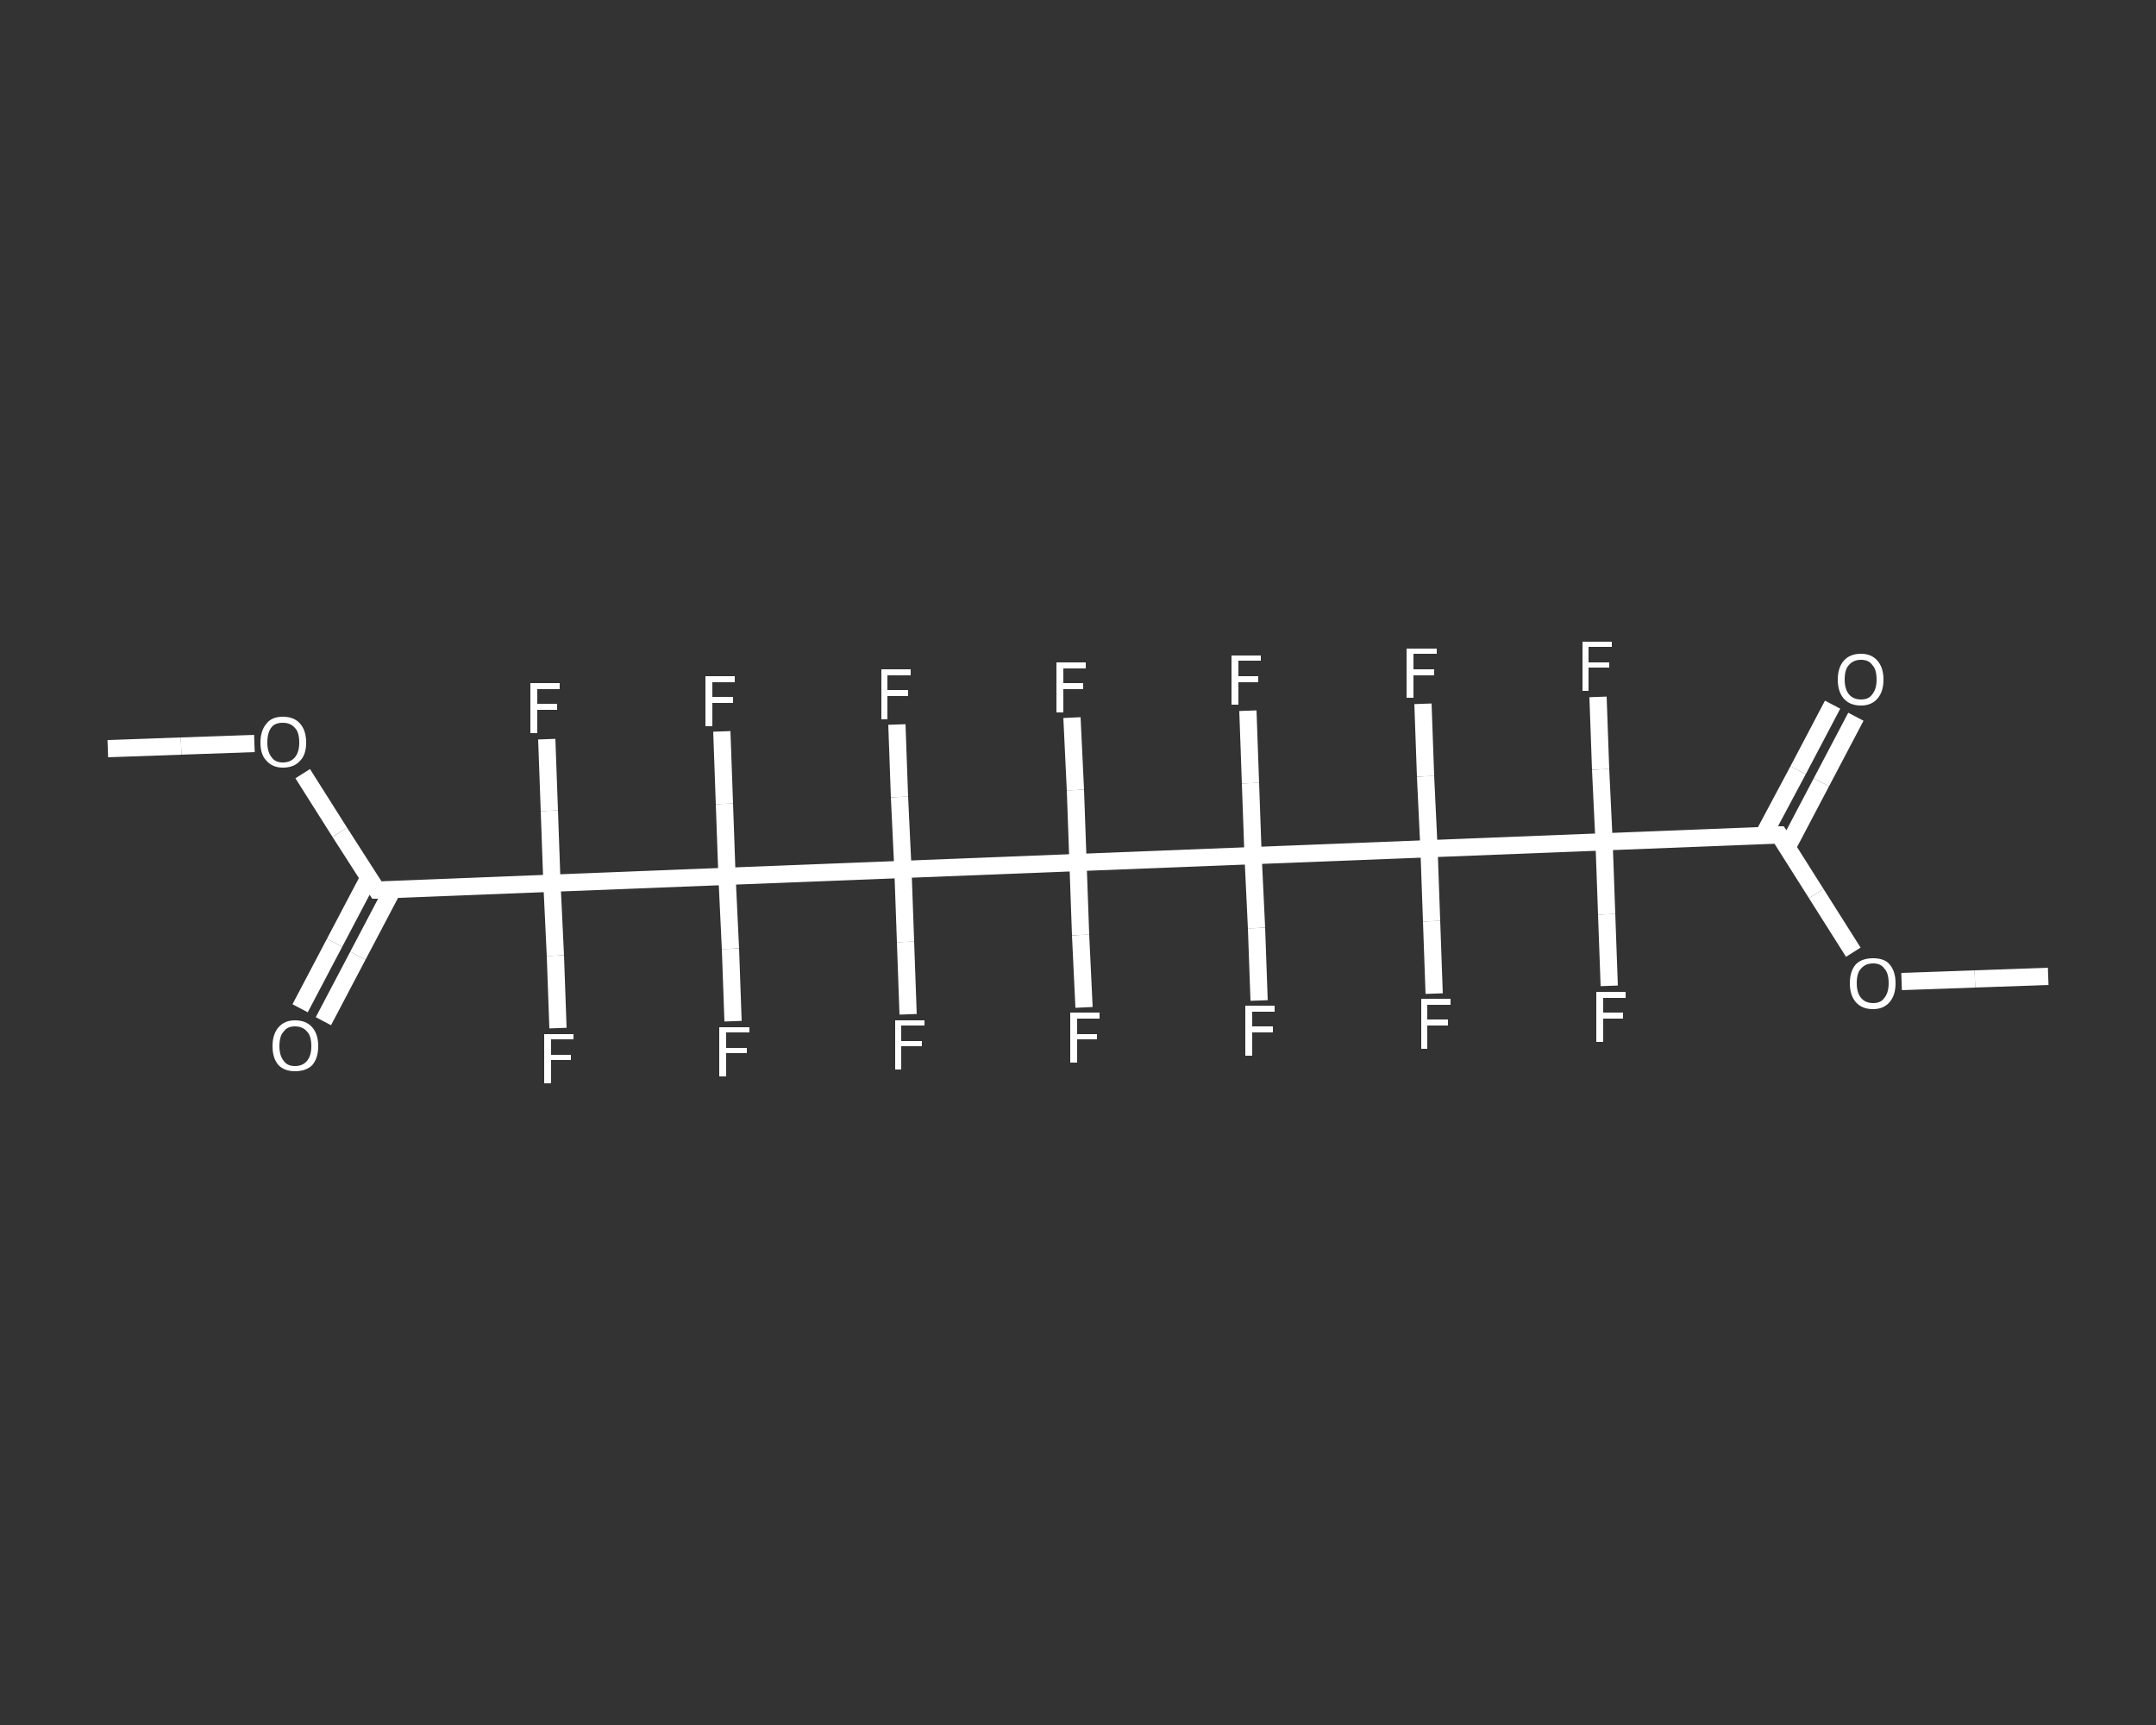 <?xml version='1.0' encoding='iso-8859-1'?>
<svg version='1.1' baseProfile='full'
              xmlns='http://www.w3.org/2000/svg'
                      xmlns:rdkit='http://www.rdkit.org/xml'
                      xmlns:xlink='http://www.w3.org/1999/xlink'
                  xml:space='preserve'
width='250px' height='200px' viewBox='0 0 250 200'>
<rect x="0" y="0" width="250" height="200" fill="#333333" stroke="none"/>
<!-- END OF HEADER -->
<rect style='opacity:1.0;fill:transparent;stroke:none' width='250.0' height='200.0' x='0.0' y='0.0'> </rect>
<path class='bond-0 atom-0 atom-1' d='M 12.5,86.8 L 21.0,86.5' style='fill:none;fill-rule:evenodd;stroke:#FFFFFF;stroke-width:2.0px;stroke-linecap:butt;stroke-linejoin:miter;stroke-opacity:1' />
<path class='bond-0 atom-0 atom-1' d='M 21.0,86.5 L 29.5,86.2' style='fill:none;fill-rule:evenodd;stroke:#FFFFFF;stroke-width:2.0px;stroke-linecap:butt;stroke-linejoin:miter;stroke-opacity:1' />
<path class='bond-1 atom-1 atom-2' d='M 35.1,89.7 L 39.4,96.5' style='fill:none;fill-rule:evenodd;stroke:#FFFFFF;stroke-width:2.0px;stroke-linecap:butt;stroke-linejoin:miter;stroke-opacity:1' />
<path class='bond-1 atom-1 atom-2' d='M 39.4,96.5 L 43.7,103.2' style='fill:none;fill-rule:evenodd;stroke:#FFFFFF;stroke-width:2.0px;stroke-linecap:butt;stroke-linejoin:miter;stroke-opacity:1' />
<path class='bond-2 atom-2 atom-3' d='M 42.8,101.7 L 38.8,109.3' style='fill:none;fill-rule:evenodd;stroke:#FFFFFF;stroke-width:2.0px;stroke-linecap:butt;stroke-linejoin:miter;stroke-opacity:1' />
<path class='bond-2 atom-2 atom-3' d='M 38.8,109.3 L 34.8,116.9' style='fill:none;fill-rule:evenodd;stroke:#FFFFFF;stroke-width:2.0px;stroke-linecap:butt;stroke-linejoin:miter;stroke-opacity:1' />
<path class='bond-2 atom-2 atom-3' d='M 45.5,103.2 L 41.5,110.8' style='fill:none;fill-rule:evenodd;stroke:#FFFFFF;stroke-width:2.0px;stroke-linecap:butt;stroke-linejoin:miter;stroke-opacity:1' />
<path class='bond-2 atom-2 atom-3' d='M 41.5,110.8 L 37.5,118.4' style='fill:none;fill-rule:evenodd;stroke:#FFFFFF;stroke-width:2.0px;stroke-linecap:butt;stroke-linejoin:miter;stroke-opacity:1' />
<path class='bond-3 atom-2 atom-4' d='M 43.7,103.2 L 64.0,102.4' style='fill:none;fill-rule:evenodd;stroke:#FFFFFF;stroke-width:2.0px;stroke-linecap:butt;stroke-linejoin:miter;stroke-opacity:1' />
<path class='bond-4 atom-4 atom-5' d='M 64.0,102.4 L 64.4,110.8' style='fill:none;fill-rule:evenodd;stroke:#FFFFFF;stroke-width:2.0px;stroke-linecap:butt;stroke-linejoin:miter;stroke-opacity:1' />
<path class='bond-4 atom-4 atom-5' d='M 64.4,110.8 L 64.7,119.2' style='fill:none;fill-rule:evenodd;stroke:#FFFFFF;stroke-width:2.0px;stroke-linecap:butt;stroke-linejoin:miter;stroke-opacity:1' />
<path class='bond-5 atom-4 atom-6' d='M 64.0,102.4 L 63.7,94.0' style='fill:none;fill-rule:evenodd;stroke:#FFFFFF;stroke-width:2.0px;stroke-linecap:butt;stroke-linejoin:miter;stroke-opacity:1' />
<path class='bond-5 atom-4 atom-6' d='M 63.7,94.0 L 63.4,85.7' style='fill:none;fill-rule:evenodd;stroke:#FFFFFF;stroke-width:2.0px;stroke-linecap:butt;stroke-linejoin:miter;stroke-opacity:1' />
<path class='bond-6 atom-4 atom-7' d='M 64.0,102.4 L 84.3,101.6' style='fill:none;fill-rule:evenodd;stroke:#FFFFFF;stroke-width:2.0px;stroke-linecap:butt;stroke-linejoin:miter;stroke-opacity:1' />
<path class='bond-7 atom-7 atom-8' d='M 84.3,101.6 L 84.0,93.2' style='fill:none;fill-rule:evenodd;stroke:#FFFFFF;stroke-width:2.0px;stroke-linecap:butt;stroke-linejoin:miter;stroke-opacity:1' />
<path class='bond-7 atom-7 atom-8' d='M 84.0,93.2 L 83.7,84.8' style='fill:none;fill-rule:evenodd;stroke:#FFFFFF;stroke-width:2.0px;stroke-linecap:butt;stroke-linejoin:miter;stroke-opacity:1' />
<path class='bond-8 atom-7 atom-9' d='M 84.3,101.6 L 84.7,110.0' style='fill:none;fill-rule:evenodd;stroke:#FFFFFF;stroke-width:2.0px;stroke-linecap:butt;stroke-linejoin:miter;stroke-opacity:1' />
<path class='bond-8 atom-7 atom-9' d='M 84.7,110.0 L 85.0,118.4' style='fill:none;fill-rule:evenodd;stroke:#FFFFFF;stroke-width:2.0px;stroke-linecap:butt;stroke-linejoin:miter;stroke-opacity:1' />
<path class='bond-9 atom-7 atom-10' d='M 84.3,101.6 L 104.7,100.8' style='fill:none;fill-rule:evenodd;stroke:#FFFFFF;stroke-width:2.0px;stroke-linecap:butt;stroke-linejoin:miter;stroke-opacity:1' />
<path class='bond-10 atom-10 atom-11' d='M 104.7,100.8 L 105.0,109.2' style='fill:none;fill-rule:evenodd;stroke:#FFFFFF;stroke-width:2.0px;stroke-linecap:butt;stroke-linejoin:miter;stroke-opacity:1' />
<path class='bond-10 atom-10 atom-11' d='M 105.0,109.2 L 105.3,117.6' style='fill:none;fill-rule:evenodd;stroke:#FFFFFF;stroke-width:2.0px;stroke-linecap:butt;stroke-linejoin:miter;stroke-opacity:1' />
<path class='bond-11 atom-10 atom-12' d='M 104.7,100.8 L 104.3,92.4' style='fill:none;fill-rule:evenodd;stroke:#FFFFFF;stroke-width:2.0px;stroke-linecap:butt;stroke-linejoin:miter;stroke-opacity:1' />
<path class='bond-11 atom-10 atom-12' d='M 104.3,92.4 L 104.0,84.0' style='fill:none;fill-rule:evenodd;stroke:#FFFFFF;stroke-width:2.0px;stroke-linecap:butt;stroke-linejoin:miter;stroke-opacity:1' />
<path class='bond-12 atom-10 atom-13' d='M 104.7,100.8 L 125.0,100.0' style='fill:none;fill-rule:evenodd;stroke:#FFFFFF;stroke-width:2.0px;stroke-linecap:butt;stroke-linejoin:miter;stroke-opacity:1' />
<path class='bond-13 atom-13 atom-14' d='M 125.0,100.0 L 124.7,91.6' style='fill:none;fill-rule:evenodd;stroke:#FFFFFF;stroke-width:2.0px;stroke-linecap:butt;stroke-linejoin:miter;stroke-opacity:1' />
<path class='bond-13 atom-13 atom-14' d='M 124.7,91.6 L 124.3,83.2' style='fill:none;fill-rule:evenodd;stroke:#FFFFFF;stroke-width:2.0px;stroke-linecap:butt;stroke-linejoin:miter;stroke-opacity:1' />
<path class='bond-14 atom-13 atom-15' d='M 125.0,100.0 L 125.3,108.4' style='fill:none;fill-rule:evenodd;stroke:#FFFFFF;stroke-width:2.0px;stroke-linecap:butt;stroke-linejoin:miter;stroke-opacity:1' />
<path class='bond-14 atom-13 atom-15' d='M 125.3,108.4 L 125.7,116.8' style='fill:none;fill-rule:evenodd;stroke:#FFFFFF;stroke-width:2.0px;stroke-linecap:butt;stroke-linejoin:miter;stroke-opacity:1' />
<path class='bond-15 atom-13 atom-16' d='M 125.0,100.0 L 145.3,99.2' style='fill:none;fill-rule:evenodd;stroke:#FFFFFF;stroke-width:2.0px;stroke-linecap:butt;stroke-linejoin:miter;stroke-opacity:1' />
<path class='bond-16 atom-16 atom-17' d='M 145.3,99.2 L 145.7,107.6' style='fill:none;fill-rule:evenodd;stroke:#FFFFFF;stroke-width:2.0px;stroke-linecap:butt;stroke-linejoin:miter;stroke-opacity:1' />
<path class='bond-16 atom-16 atom-17' d='M 145.7,107.6 L 146.0,116.0' style='fill:none;fill-rule:evenodd;stroke:#FFFFFF;stroke-width:2.0px;stroke-linecap:butt;stroke-linejoin:miter;stroke-opacity:1' />
<path class='bond-17 atom-16 atom-18' d='M 145.3,99.2 L 145.0,90.8' style='fill:none;fill-rule:evenodd;stroke:#FFFFFF;stroke-width:2.0px;stroke-linecap:butt;stroke-linejoin:miter;stroke-opacity:1' />
<path class='bond-17 atom-16 atom-18' d='M 145.0,90.8 L 144.7,82.4' style='fill:none;fill-rule:evenodd;stroke:#FFFFFF;stroke-width:2.0px;stroke-linecap:butt;stroke-linejoin:miter;stroke-opacity:1' />
<path class='bond-18 atom-16 atom-19' d='M 145.3,99.2 L 165.7,98.4' style='fill:none;fill-rule:evenodd;stroke:#FFFFFF;stroke-width:2.0px;stroke-linecap:butt;stroke-linejoin:miter;stroke-opacity:1' />
<path class='bond-19 atom-19 atom-20' d='M 165.7,98.4 L 165.3,90.0' style='fill:none;fill-rule:evenodd;stroke:#FFFFFF;stroke-width:2.0px;stroke-linecap:butt;stroke-linejoin:miter;stroke-opacity:1' />
<path class='bond-19 atom-19 atom-20' d='M 165.3,90.0 L 165.0,81.6' style='fill:none;fill-rule:evenodd;stroke:#FFFFFF;stroke-width:2.0px;stroke-linecap:butt;stroke-linejoin:miter;stroke-opacity:1' />
<path class='bond-20 atom-19 atom-21' d='M 165.7,98.4 L 166.0,106.8' style='fill:none;fill-rule:evenodd;stroke:#FFFFFF;stroke-width:2.0px;stroke-linecap:butt;stroke-linejoin:miter;stroke-opacity:1' />
<path class='bond-20 atom-19 atom-21' d='M 166.0,106.8 L 166.3,115.2' style='fill:none;fill-rule:evenodd;stroke:#FFFFFF;stroke-width:2.0px;stroke-linecap:butt;stroke-linejoin:miter;stroke-opacity:1' />
<path class='bond-21 atom-19 atom-22' d='M 165.7,98.4 L 186.0,97.6' style='fill:none;fill-rule:evenodd;stroke:#FFFFFF;stroke-width:2.0px;stroke-linecap:butt;stroke-linejoin:miter;stroke-opacity:1' />
<path class='bond-22 atom-22 atom-23' d='M 186.0,97.6 L 185.6,89.2' style='fill:none;fill-rule:evenodd;stroke:#FFFFFF;stroke-width:2.0px;stroke-linecap:butt;stroke-linejoin:miter;stroke-opacity:1' />
<path class='bond-22 atom-22 atom-23' d='M 185.6,89.2 L 185.3,80.8' style='fill:none;fill-rule:evenodd;stroke:#FFFFFF;stroke-width:2.0px;stroke-linecap:butt;stroke-linejoin:miter;stroke-opacity:1' />
<path class='bond-23 atom-22 atom-24' d='M 186.0,97.6 L 186.3,106.0' style='fill:none;fill-rule:evenodd;stroke:#FFFFFF;stroke-width:2.0px;stroke-linecap:butt;stroke-linejoin:miter;stroke-opacity:1' />
<path class='bond-23 atom-22 atom-24' d='M 186.3,106.0 L 186.6,114.3' style='fill:none;fill-rule:evenodd;stroke:#FFFFFF;stroke-width:2.0px;stroke-linecap:butt;stroke-linejoin:miter;stroke-opacity:1' />
<path class='bond-24 atom-22 atom-25' d='M 186.0,97.6 L 206.3,96.8' style='fill:none;fill-rule:evenodd;stroke:#FFFFFF;stroke-width:2.0px;stroke-linecap:butt;stroke-linejoin:miter;stroke-opacity:1' />
<path class='bond-25 atom-25 atom-26' d='M 207.2,98.3 L 211.2,90.7' style='fill:none;fill-rule:evenodd;stroke:#FFFFFF;stroke-width:2.0px;stroke-linecap:butt;stroke-linejoin:miter;stroke-opacity:1' />
<path class='bond-25 atom-25 atom-26' d='M 211.2,90.7 L 215.2,83.1' style='fill:none;fill-rule:evenodd;stroke:#FFFFFF;stroke-width:2.0px;stroke-linecap:butt;stroke-linejoin:miter;stroke-opacity:1' />
<path class='bond-25 atom-25 atom-26' d='M 204.5,96.8 L 208.5,89.3' style='fill:none;fill-rule:evenodd;stroke:#FFFFFF;stroke-width:2.0px;stroke-linecap:butt;stroke-linejoin:miter;stroke-opacity:1' />
<path class='bond-25 atom-25 atom-26' d='M 208.5,89.3 L 212.5,81.7' style='fill:none;fill-rule:evenodd;stroke:#FFFFFF;stroke-width:2.0px;stroke-linecap:butt;stroke-linejoin:miter;stroke-opacity:1' />
<path class='bond-26 atom-25 atom-27' d='M 206.3,96.8 L 210.6,103.6' style='fill:none;fill-rule:evenodd;stroke:#FFFFFF;stroke-width:2.0px;stroke-linecap:butt;stroke-linejoin:miter;stroke-opacity:1' />
<path class='bond-26 atom-25 atom-27' d='M 210.6,103.6 L 214.9,110.4' style='fill:none;fill-rule:evenodd;stroke:#FFFFFF;stroke-width:2.0px;stroke-linecap:butt;stroke-linejoin:miter;stroke-opacity:1' />
<path class='bond-27 atom-27 atom-28' d='M 220.5,113.8 L 229.0,113.5' style='fill:none;fill-rule:evenodd;stroke:#FFFFFF;stroke-width:2.0px;stroke-linecap:butt;stroke-linejoin:miter;stroke-opacity:1' />
<path class='bond-27 atom-27 atom-28' d='M 229.0,113.5 L 237.5,113.2' style='fill:none;fill-rule:evenodd;stroke:#FFFFFF;stroke-width:2.0px;stroke-linecap:butt;stroke-linejoin:miter;stroke-opacity:1' />
<path d='M 43.5,102.9 L 43.7,103.2 L 44.7,103.2' style='fill:none;stroke:#FFFFFF;stroke-width:2.0px;stroke-linecap:butt;stroke-linejoin:miter;stroke-opacity:1;' />
<path d='M 205.3,96.8 L 206.3,96.8 L 206.5,97.1' style='fill:none;stroke:#FFFFFF;stroke-width:2.0px;stroke-linecap:butt;stroke-linejoin:miter;stroke-opacity:1;' />
<path class='atom-1' d='M 30.2 86.1
Q 30.2 84.7, 30.9 83.9
Q 31.5 83.1, 32.8 83.1
Q 34.1 83.1, 34.8 83.9
Q 35.5 84.7, 35.5 86.1
Q 35.5 87.5, 34.8 88.2
Q 34.1 89.0, 32.8 89.0
Q 31.6 89.0, 30.9 88.2
Q 30.2 87.5, 30.2 86.1
M 32.8 88.4
Q 33.7 88.4, 34.2 87.8
Q 34.7 87.2, 34.7 86.1
Q 34.7 84.9, 34.2 84.4
Q 33.7 83.8, 32.8 83.8
Q 31.9 83.8, 31.5 84.3
Q 31.0 84.9, 31.0 86.1
Q 31.0 87.2, 31.5 87.8
Q 31.9 88.4, 32.8 88.4
' fill='#FFFFFF'/>
<path class='atom-3' d='M 31.6 121.3
Q 31.6 119.9, 32.3 119.1
Q 33.0 118.3, 34.2 118.3
Q 35.5 118.3, 36.2 119.1
Q 36.9 119.9, 36.9 121.3
Q 36.9 122.7, 36.2 123.5
Q 35.5 124.2, 34.2 124.2
Q 33.0 124.2, 32.3 123.5
Q 31.6 122.7, 31.6 121.3
M 34.2 123.6
Q 35.1 123.6, 35.6 123.0
Q 36.1 122.4, 36.1 121.3
Q 36.1 120.1, 35.6 119.6
Q 35.1 119.0, 34.2 119.0
Q 33.3 119.0, 32.9 119.6
Q 32.4 120.1, 32.4 121.3
Q 32.4 122.4, 32.9 123.0
Q 33.3 123.6, 34.2 123.6
' fill='#FFFFFF'/>
<path class='atom-5' d='M 63.1 119.9
L 66.5 119.9
L 66.5 120.5
L 63.9 120.5
L 63.9 122.3
L 66.2 122.3
L 66.2 122.9
L 63.9 122.9
L 63.9 125.6
L 63.1 125.6
L 63.1 119.9
' fill='#FFFFFF'/>
<path class='atom-6' d='M 61.5 79.2
L 64.9 79.2
L 64.9 79.9
L 62.3 79.9
L 62.3 81.6
L 64.6 81.6
L 64.6 82.3
L 62.3 82.3
L 62.3 85.0
L 61.5 85.0
L 61.5 79.2
' fill='#FFFFFF'/>
<path class='atom-8' d='M 81.8 78.4
L 85.2 78.4
L 85.2 79.1
L 82.6 79.1
L 82.6 80.8
L 85.0 80.8
L 85.0 81.5
L 82.6 81.5
L 82.6 84.2
L 81.8 84.2
L 81.8 78.4
' fill='#FFFFFF'/>
<path class='atom-9' d='M 83.4 119.1
L 86.9 119.1
L 86.9 119.7
L 84.2 119.7
L 84.2 121.5
L 86.6 121.5
L 86.6 122.1
L 84.2 122.1
L 84.2 124.8
L 83.4 124.8
L 83.4 119.1
' fill='#FFFFFF'/>
<path class='atom-11' d='M 103.8 118.3
L 107.2 118.3
L 107.2 118.9
L 104.5 118.9
L 104.5 120.7
L 106.9 120.7
L 106.9 121.3
L 104.5 121.3
L 104.5 124.0
L 103.8 124.0
L 103.8 118.3
' fill='#FFFFFF'/>
<path class='atom-12' d='M 102.2 77.6
L 105.6 77.6
L 105.6 78.3
L 102.9 78.3
L 102.9 80.0
L 105.3 80.0
L 105.3 80.7
L 102.9 80.7
L 102.9 83.4
L 102.2 83.4
L 102.2 77.6
' fill='#FFFFFF'/>
<path class='atom-14' d='M 122.5 76.8
L 125.9 76.8
L 125.9 77.5
L 123.3 77.5
L 123.3 79.2
L 125.6 79.2
L 125.6 79.9
L 123.3 79.9
L 123.3 82.6
L 122.5 82.6
L 122.5 76.8
' fill='#FFFFFF'/>
<path class='atom-15' d='M 124.1 117.4
L 127.5 117.4
L 127.5 118.1
L 124.9 118.1
L 124.9 119.9
L 127.2 119.9
L 127.2 120.5
L 124.9 120.5
L 124.9 123.2
L 124.1 123.2
L 124.1 117.4
' fill='#FFFFFF'/>
<path class='atom-17' d='M 144.4 116.6
L 147.8 116.6
L 147.8 117.3
L 145.2 117.3
L 145.2 119.0
L 147.6 119.0
L 147.6 119.7
L 145.2 119.7
L 145.2 122.4
L 144.4 122.4
L 144.4 116.6
' fill='#FFFFFF'/>
<path class='atom-18' d='M 142.8 76.0
L 146.2 76.0
L 146.2 76.6
L 143.6 76.6
L 143.6 78.4
L 145.9 78.4
L 145.9 79.1
L 143.6 79.1
L 143.6 81.7
L 142.8 81.7
L 142.8 76.0
' fill='#FFFFFF'/>
<path class='atom-20' d='M 163.1 75.2
L 166.6 75.2
L 166.6 75.8
L 163.9 75.8
L 163.9 77.6
L 166.3 77.6
L 166.3 78.3
L 163.9 78.3
L 163.9 80.9
L 163.1 80.9
L 163.1 75.2
' fill='#FFFFFF'/>
<path class='atom-21' d='M 164.8 115.8
L 168.2 115.8
L 168.2 116.5
L 165.5 116.5
L 165.5 118.2
L 167.9 118.2
L 167.9 118.9
L 165.5 118.9
L 165.5 121.6
L 164.8 121.6
L 164.8 115.8
' fill='#FFFFFF'/>
<path class='atom-23' d='M 183.5 74.4
L 186.9 74.4
L 186.9 75.0
L 184.2 75.0
L 184.2 76.8
L 186.6 76.8
L 186.6 77.4
L 184.2 77.4
L 184.2 80.1
L 183.5 80.1
L 183.5 74.4
' fill='#FFFFFF'/>
<path class='atom-24' d='M 185.1 115.0
L 188.5 115.0
L 188.5 115.7
L 185.9 115.7
L 185.9 117.4
L 188.2 117.4
L 188.2 118.1
L 185.9 118.1
L 185.9 120.8
L 185.1 120.8
L 185.1 115.0
' fill='#FFFFFF'/>
<path class='atom-26' d='M 213.1 78.8
Q 213.1 77.4, 213.8 76.6
Q 214.5 75.8, 215.8 75.8
Q 217.0 75.8, 217.7 76.6
Q 218.4 77.4, 218.4 78.8
Q 218.4 80.2, 217.7 81.0
Q 217.0 81.8, 215.8 81.8
Q 214.5 81.8, 213.8 81.0
Q 213.1 80.2, 213.1 78.8
M 215.8 81.1
Q 216.7 81.1, 217.1 80.5
Q 217.6 79.9, 217.6 78.8
Q 217.6 77.6, 217.1 77.1
Q 216.7 76.5, 215.8 76.5
Q 214.9 76.5, 214.4 77.1
Q 213.9 77.6, 213.9 78.8
Q 213.9 79.9, 214.4 80.5
Q 214.9 81.1, 215.8 81.1
' fill='#FFFFFF'/>
<path class='atom-27' d='M 214.5 114.0
Q 214.5 112.6, 215.2 111.8
Q 215.9 111.1, 217.2 111.1
Q 218.5 111.1, 219.1 111.8
Q 219.8 112.6, 219.8 114.0
Q 219.8 115.4, 219.1 116.2
Q 218.4 117.0, 217.2 117.0
Q 215.9 117.0, 215.2 116.2
Q 214.5 115.4, 214.5 114.0
M 217.2 116.3
Q 218.1 116.3, 218.5 115.7
Q 219.0 115.1, 219.0 114.0
Q 219.0 112.8, 218.5 112.3
Q 218.1 111.7, 217.2 111.7
Q 216.3 111.7, 215.8 112.3
Q 215.3 112.8, 215.3 114.0
Q 215.3 115.1, 215.8 115.7
Q 216.3 116.3, 217.2 116.3
' fill='#FFFFFF'/>
</svg>
